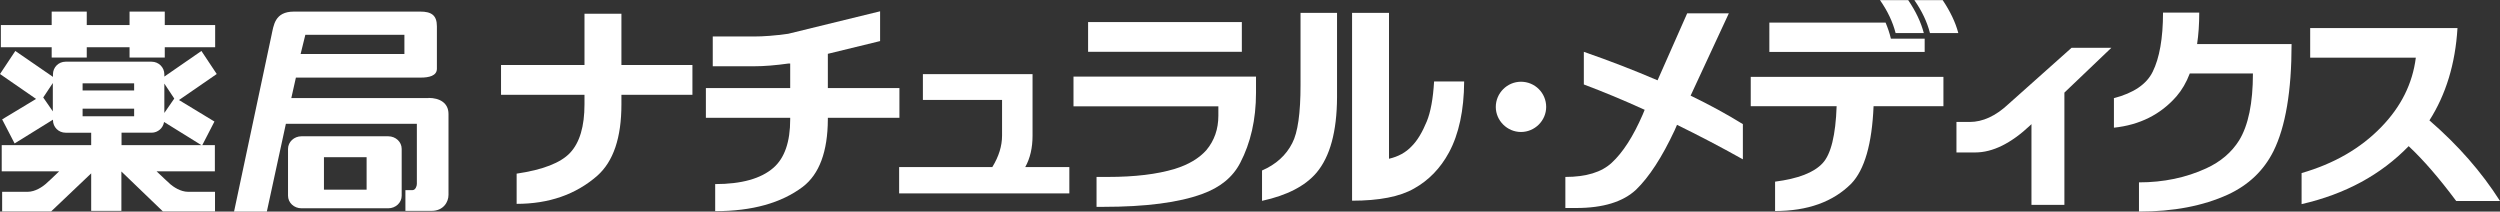 <?xml version="1.0" encoding="UTF-8"?><svg id="_レイヤー_2" xmlns="http://www.w3.org/2000/svg" viewBox="0 0 174.64 14.78"><rect x="0" y="0" width="174.64" height="14.78" fill="#333333" stroke="none"/><defs><style>.cls-1{fill:#fff;}</style></defs><g id="text"><path class="cls-1" d="m40.83.96h2.58v3.58h4.96v2.08h-4.96v.67c0,2.33-.56,3.99-1.69,4.99-1.5,1.31-3.38,1.96-5.63,1.96v-2.11c1.84-.27,3.08-.76,3.73-1.45.68-.72,1.01-1.86,1.01-3.39v-.67h-5.83v-2.08h5.83V.96Z"/><path class="cls-1" d="m49.95,12.86c1.85,0,3.21-.38,4.08-1.14.78-.68,1.17-1.81,1.17-3.38v-.11h-5.89v-2.08h5.89v-1.71h-.14c-.86.12-1.66.19-2.41.19h-2.86v-2.08h2.86c.69,0,1.49-.06,2.41-.19l6.42-1.57v2.08l-3.65.89v2.39h5v2.08h-5v.11c-.01,2.26-.6,3.83-1.75,4.71-1.5,1.13-3.53,1.7-6.12,1.7v-1.9Z"/><path class="cls-1" d="m72.13,9.47c0,.86-.17,1.59-.51,2.2h3.08v1.84h-11.89v-1.84h6.51c.46-.75.68-1.48.68-2.2v-2.49h-5.53v-1.8h7.66v4.29Z"/><path class="cls-1" d="m87.74,5.36v1.12c0,1.88-.38,3.51-1.1,4.89-.52,1.01-1.41,1.73-2.66,2.18-1.63.6-3.94.9-6.93.9h-.45v-2.09h.79c1.89,0,3.44-.19,4.67-.56.97-.3,1.7-.74,2.21-1.31.56-.67.84-1.47.84-2.41v-.65h-10.12v-2.08h12.76Zm-.99-3.82v2.08h-10.74V1.54h10.74Z"/><path class="cls-1" d="m93.4.9v5.9c-.01,2.39-.49,4.14-1.43,5.26-.79.93-2.06,1.59-3.81,1.97v-2.12c.97-.42,1.68-1.06,2.11-1.91.39-.74.58-2.09.58-4.06V.9h2.55Zm3.63,0v10.19c.65-.15,1.18-.44,1.59-.88.4-.4.74-.98,1.05-1.73.27-.66.44-1.59.51-2.79h2.1c-.01,2.02-.37,3.68-1.06,4.96-.6,1.11-1.42,1.95-2.44,2.52-.99.57-2.44.85-4.33.85V.9h2.57Z"/><path class="cls-1" d="m121.75,8.67v2.46c-1.59-.89-3.13-1.69-4.6-2.41l-.17.39c-.88,1.88-1.78,3.26-2.69,4.14-.91.85-2.3,1.28-4.18,1.28h-.76v-2.17c1.45,0,2.53-.33,3.24-.99.78-.72,1.5-1.84,2.16-3.36l.14-.34c-1.47-.67-2.89-1.26-4.25-1.77v-2.28c1.82.63,3.54,1.3,5.15,1.99l2.07-4.68h2.91l-2.67,5.75c1.3.63,2.52,1.29,3.65,1.99Z"/><path class="cls-1" d="m135.76,7.42h-4.88c-.11,2.64-.63,4.44-1.56,5.41-1.27,1.27-3.04,1.91-5.32,1.91v-2.05c1.61-.21,2.71-.63,3.32-1.29.58-.62.91-1.95.98-3.98h-6v-2.05h13.46v2.05Zm-12.16-5.84h8.12c.15.36.28.73.37,1.12h2.36v.93h-10.85V1.57Zm9.7-1.57c.53.78.89,1.54,1.09,2.3h-1.97c-.2-.78-.56-1.54-1.09-2.3h1.97Zm2.41,0c.52.78.89,1.54,1.09,2.3h-1.98c-.2-.78-.56-1.54-1.09-2.3h1.98Z"/><path class="cls-1" d="m141.91,14.29v-5.62l-.08.08c-1.35,1.27-2.63,1.9-3.85,1.9h-1.31v-2.13h.92c.91,0,1.81-.41,2.69-1.23l4.43-3.95h2.78l-3.28,3.13v7.84h-2.3Z"/><path class="cls-1" d="m147.66,6.86c1.38-.36,2.29-.97,2.72-1.85.47-.95.72-2.33.72-4.13h2.53c0,.8-.05,1.54-.15,2.2h6.6c0,3.28-.42,5.78-1.27,7.49-.68,1.35-1.73,2.35-3.17,3.02-1.75.8-3.82,1.19-6.22,1.19v-2.04c1.72,0,3.29-.33,4.7-.98,1-.46,1.77-1.11,2.3-1.96.64-1.05.96-2.6.96-4.67h-4.41c-.24.63-.55,1.16-.93,1.6-1.11,1.27-2.57,2-4.37,2.19v-2.08Z"/><path class="cls-1" d="m169.71,8.41c2,1.73,3.64,3.6,4.93,5.63h-3.06c-1.17-1.57-2.28-2.86-3.32-3.83-1.94,2-4.43,3.35-7.48,4.05v-2.17c2.25-.65,4.11-1.71,5.57-3.22,1.37-1.41,2.18-3.02,2.41-4.84h-7.38V1.96h10.29c-.15,2.5-.81,4.65-1.96,6.45Z"/><path class="cls-1" d="m108.01,7.47c0,.96-.8,1.75-1.76,1.75s-1.76-.79-1.76-1.75.79-1.76,1.76-1.76,1.76.78,1.76,1.76Z"/><polygon class="cls-1" points="3.61 4.02 6.06 4.02 6.06 3.3 9.05 3.3 9.05 4.02 11.51 4.02 11.51 3.3 15.03 3.3 15.03 1.75 11.51 1.75 11.51 .81 9.05 .81 9.05 1.75 6.06 1.75 6.06 .81 3.61 .81 3.61 1.75 .06 1.75 .06 3.3 3.61 3.3 3.61 4.02"/><path class="cls-1" d="m12.5,6.99l2.64-1.82-1.07-1.61-2.59,1.79v-.16c0-.49-.4-.88-.89-.88h-6.01c-.49,0-.88.39-.88.88v.18l-2.63-1.81-1.07,1.61,2.52,1.74L.15,8.34l.87,1.68,2.68-1.66v.03c0,.49.39.88.88.88h1.79v.87H.12v1.83h4.01c-.31.3-.83.8-.96.9-.19.16-.69.53-1.25.53H.15v1.37h3.42l2.8-2.66v2.62h2.11v-2.75l2.9,2.79h3.64v-1.37h-1.87c-.56,0-1.06-.37-1.25-.53-.13-.11-.65-.61-.96-.9h4.07v-1.83h-.88l.85-1.65-2.49-1.51Zm-9.48-.18l.67-1.01v1.98l-.67-.97Zm9.15.08l-.69,1v-2.05l.69,1.04Zm-6.4-1.07h3.6v.5h-3.6v-.5Zm0,1.77h3.6v.53h-3.6v-.53Zm2.71,1.68h2.11c.44,0,.81-.33.87-.75l2.61,1.62h-5.58v-.87Z"/><path class="cls-1" d="m29.94,6.85h-9.59l.32-1.43h8.73c.56,0,1.12-.12,1.12-.62V1.84c0-.78-.39-1.03-1.16-1.03h-8.82c-1.36,0-1.42.96-1.58,1.68-.16.72-2.61,12.29-2.61,12.29h2.29l1.33-6.13h9.15v4.2c0,.15-.1.43-.3.43h-.5v1.45h1.83c.84,0,1.18-.64,1.18-1.11v-5.66c0-.78-.63-1.12-1.39-1.12Zm-8.6-4.42h6.91v1.34h-7.25l.33-1.34Z"/><path class="cls-1" d="m27.12,9.52h-6.06c-.52,0-.94.4-.94.88v3.27c0,.49.42.88.94.88h6.06c.52,0,.94-.39.94-.88v-3.27c0-.49-.42-.88-.94-.88Zm-1.51,3.73h-2.98v-2.27h2.98v2.27Z"/></g></svg>